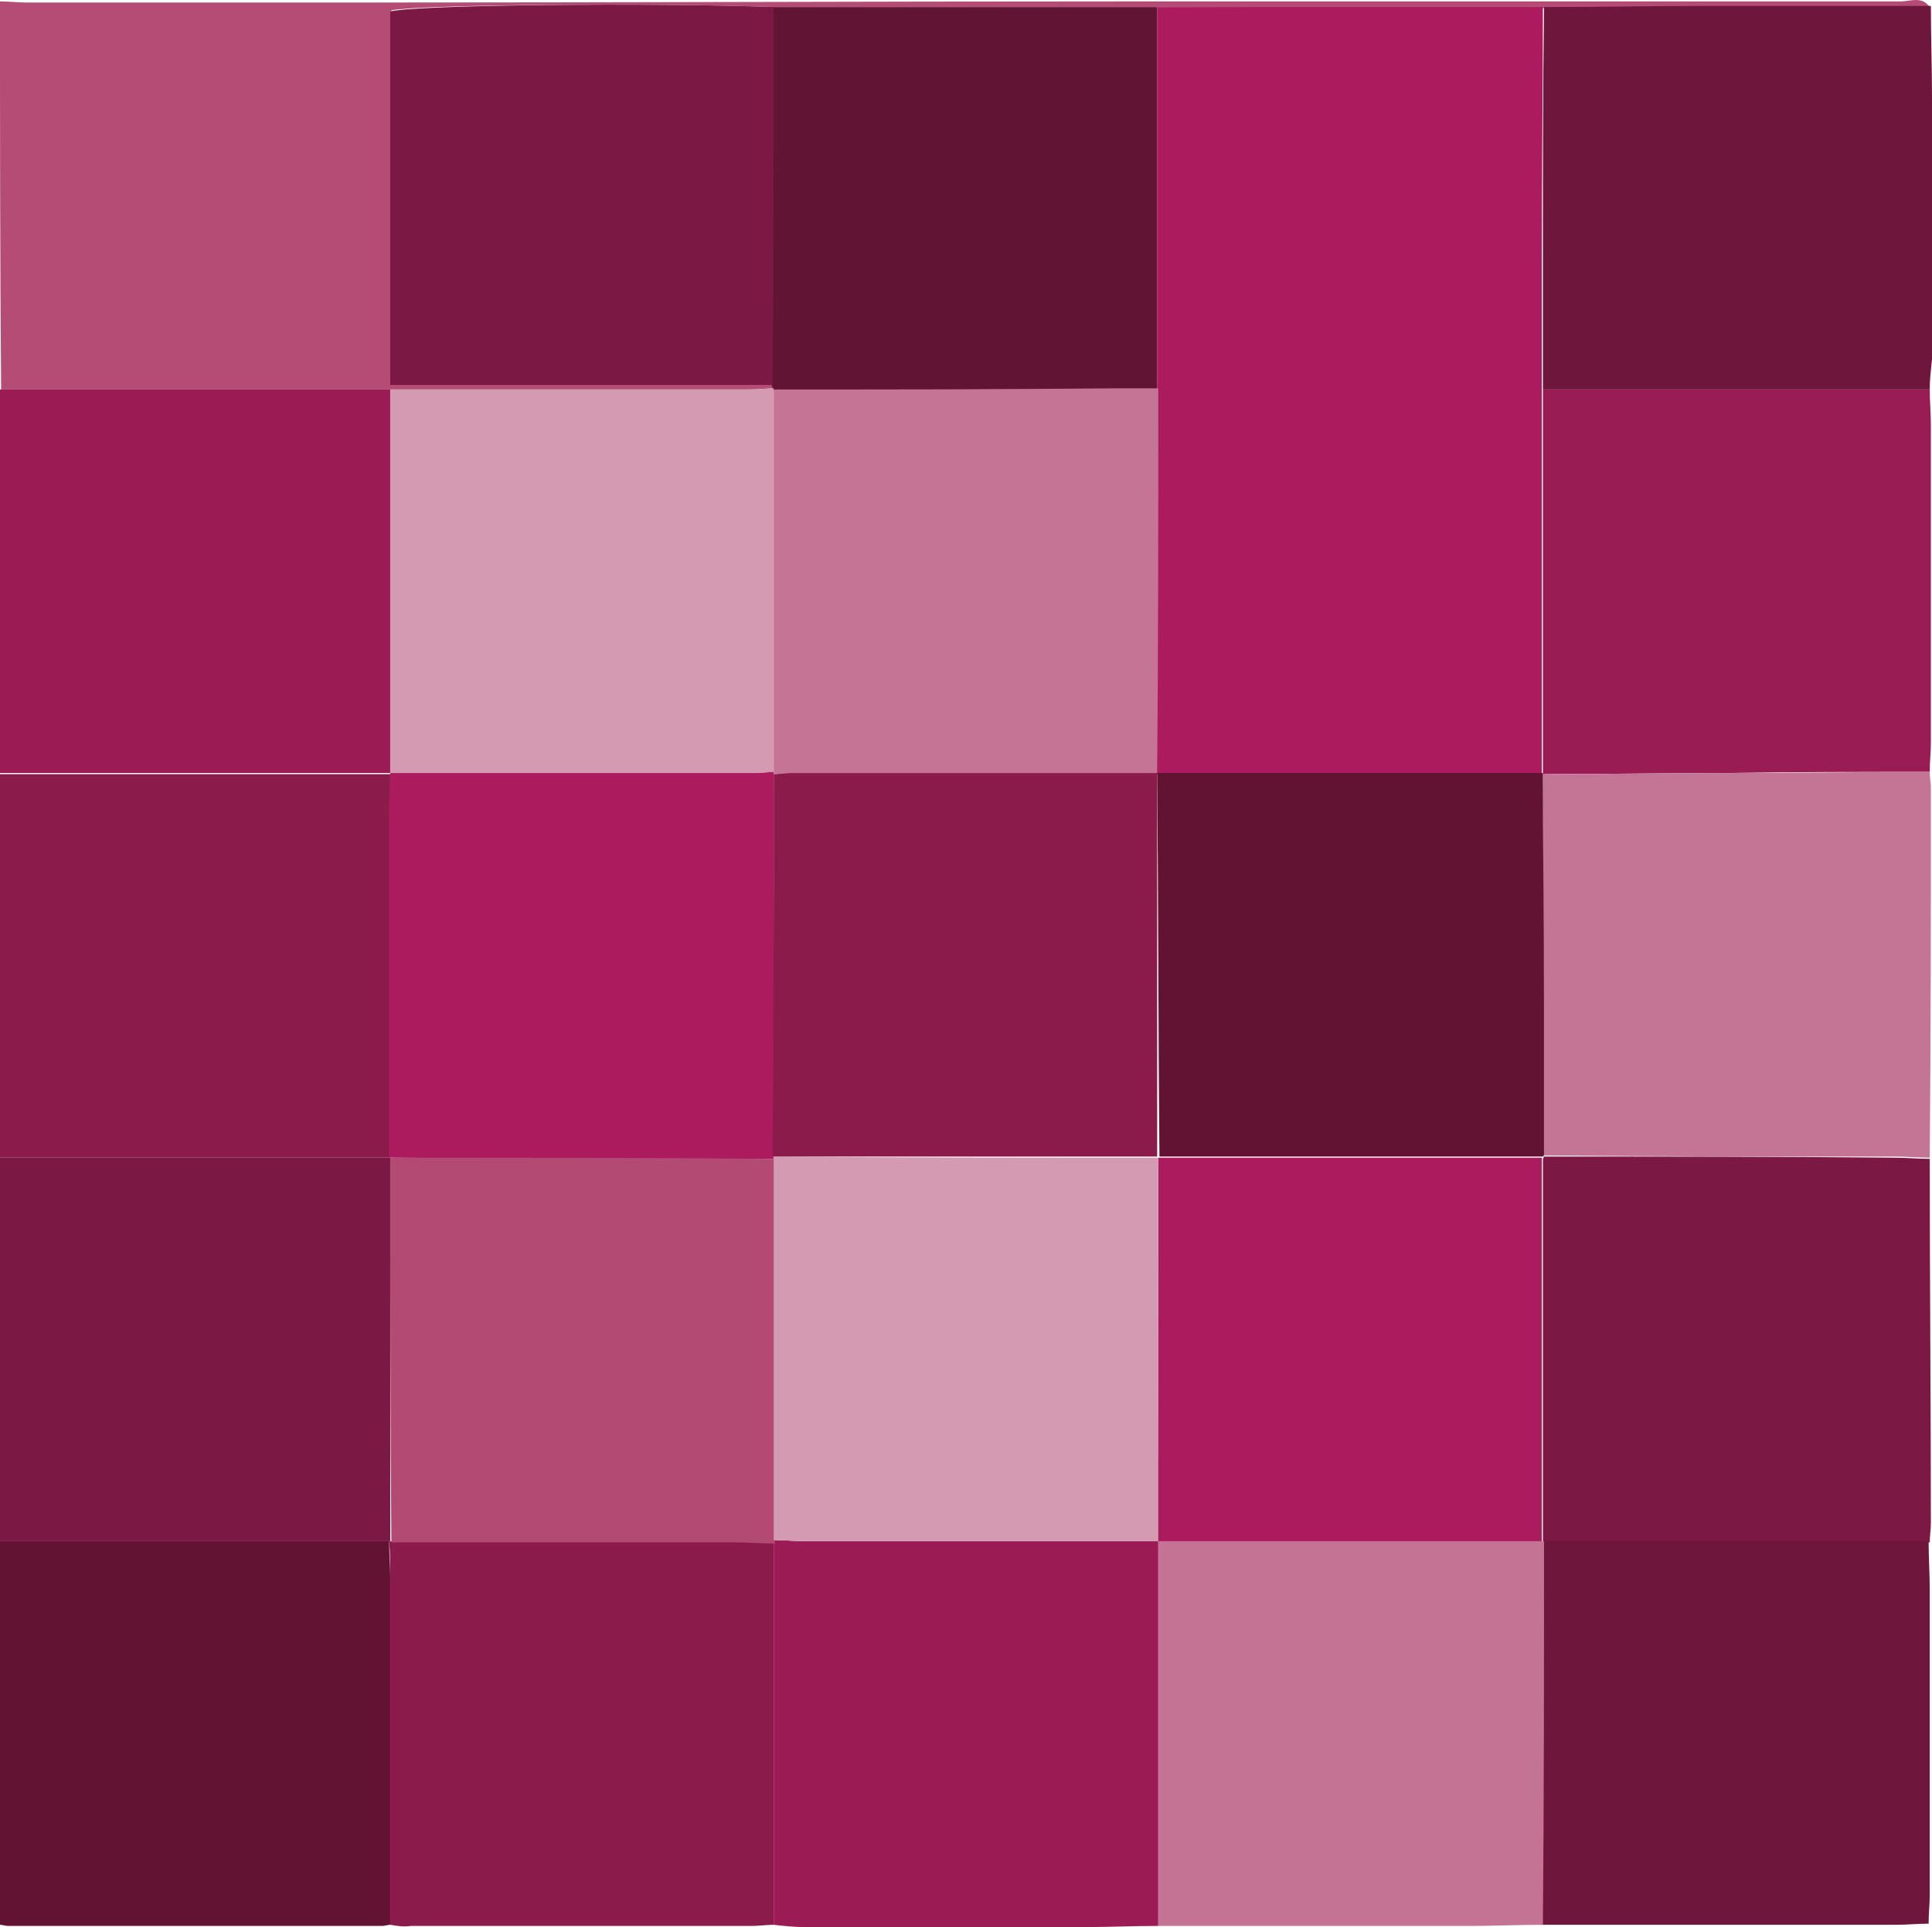 <?xml version="1.0" encoding="utf-8"?>
<svg viewBox="0 26.275 171.3 170.825" width="171.3" height="170.825" xmlns="http://www.w3.org/2000/svg">
  <defs>
    <style type="text/css">
	.st0{fill:#78747D;}
	.st1{fill:#B44C75;}
	.st2{fill:#8B1B4B;}
	.st3{fill:#9B1B54;}
	.st4{fill:#7C1844;}
	.st5{fill:#621333;}
	.st6{fill:#D39AB2;}
	.st7{fill:#79747D;}
	.st8{fill:#9A1C54;}
	.st9{fill:#6E163C;}
	.st10{fill:#C47495;}
	.st11{fill:#C57394;}
	.st12{fill:#79757D;}
	.st13{fill:#AB1B5D;}
	.st14{fill:#621434;}
	.st15{fill:#B34A74;}
	.st16{fill:#FEFEFF;}
	.st17{fill:#FDFDFD;}
	.st18{fill:#C57495;}
	.st19{fill:#333333;}
	.st20{fill-rule:evenodd;clip-rule:evenodd;fill:#B51F7D;}
	.st21{fill-rule:evenodd;clip-rule:evenodd;fill:#003959;}
</style>
  </defs>
  <path class="st1" d="M0,26.4c0.8,0,1.6,0.1,2.4,0.1c10,0,20,0,30,0c22.4,0,44.7-0.1,67.1-0.1c23,0,46,0,69,0c0.9,0,1.9-0.5,2.6,0.5 c-6.6,0-13.3-0.1-19.9,0c-4.8,0-9.6,0.1-14.4,0.1c-11.4,0-22.8,0-34.2-0.1c-11.3,0-22.7,0-34,0c-10.9-0.4-32-0.2-33.9,0.3 c0,11,0,21.9,0,33.1c11.4,0,22.6,0,33.9,0c0,0.1,0.1,0.2,0.1,0.4c-0.7,0-1.4,0.1-2.1,0.1c-10.6,0-21.2,0-31.9,0 c-11.5,0-23.1,0-34.6,0C0,49.3,0,37.8,0,26.4z"/>
  <path class="st2" d="M0,128.9c0-11.3,0-22.7,0-34c11.5,0,23.1,0,34.6,0l0,0c0,1.1,0,2.2,0,3.3c0,10.2,0,20.5,0,30.7 C23,128.9,11.5,128.9,0,128.9z"/>
  <path class="st3" d="M34.6,94.8c-11.5,0-23.1,0-34.6,0c0-11.3,0-22.7,0-34c11.5,0,23.1,0,34.6,0C34.6,72.2,34.6,83.5,34.6,94.8z"/>
  <path class="st4" d="M0,128.9c11.5,0,23,0,34.5,0c0,0,0.1,0,0.1,0c0,11.3,0,22.7,0,34l-0.1,0c-11.5,0-23,0-34.5,0 C0,151.6,0,140.2,0,128.9z"/>
  <path class="st5" d="M0,162.9c11.5,0,23,0,34.5,0c0,1,0.1,2.1,0.1,3.1c0,10.3,0,20.6,0,30.9c-0.2,0-0.5,0.1-0.7,0.1 c-11.1,0-22.1,0-33.2,0c-0.2,0-0.5-0.1-0.7-0.1C0,185.6,0,174.2,0,162.9z"/>
  <path class="st8" d="M171.1,60.8c0,1,0.1,2.1,0.1,3.1c0,9.4,0,18.8,0,28.2c0,0.9-0.1,1.7-0.1,2.6c-6,0-12,0-18,0.1 c-5.4,0-10.9,0.1-16.3,0.1c0-11.4,0-22.7,0-34.1C148.2,60.8,159.6,60.8,171.1,60.8z"/>
  <path class="st9" d="M171.1,60.8c-11.4,0-22.9,0-34.3,0c0-3.7,0-7.5,0-11.2c0-7.6,0-15.1,0.1-22.7c4.8,0,9.6-0.1,14.4-0.1 c6.6,0,13.3,0,19.9,0c0,2.7,0.1,5.4,0.1,8.1c0,7.7,0,15.5,0,23.2C171.2,59.1,171.1,59.9,171.1,60.8z"/>
  <path class="st10" d="M136.8,94.9c5.4,0,10.9-0.1,16.3-0.1c6,0,12-0.1,18-0.1c0,0.5,0.1,1,0.1,1.4c0,10.9,0,21.9-0.1,32.8 c-1,0-2.1-0.1-3.1-0.1c-10.4,0-20.8,0-31.1-0.1c0-4.5,0-9.1,0-13.6C136.8,108.4,136.8,101.6,136.8,94.9L136.8,94.9z"/>
  <path class="st4" d="M136.9,128.8c10.4,0,20.8,0,31.1,0.1c1,0,2.1,0.1,3.1,0.1c0,10.8,0.1,21.5,0.1,32.3c0,0.6-0.1,1.1-0.1,1.7 c-11.4,0-22.8,0-34.2,0c0,0-0.1,0-0.1,0c0-11.3,0-22.7,0-34L136.9,128.8z"/>
  <path class="st9" d="M136.8,162.9c11.4,0,22.8,0,34.2,0c0,1.4,0.1,2.9,0.1,4.3c0,9,0,18,0,27c0,0.9-0.1,1.7-0.1,2.6 c-1,0-1.9,0.1-2.9,0.1c-10.5,0-21,0-31.5,0c0,0,0,0,0,0C136.8,185.5,136.8,174.2,136.8,162.9z"/>
  <path class="st2" d="M34.6,196.9c0-10.3,0-20.6,0-30.9c0-1,0-2.1-0.1-3.1c0,0,0.1,0,0.1,0c10.1,0,20.3,0,30.4,0 c1.2,0,2.4,0.1,3.6,0.1c0,11.3,0,22.6,0,33.9c-0.6,0-1.3,0.1-1.9,0.1c-10.1,0-20.2,0-30.3,0C35.8,197.1,35.2,197,34.6,196.9z"/>
  <path class="st3" d="M68.6,196.9c0-11.3,0-22.6,0-33.9c0,0,0-0.2,0-0.2c1,0,1.9,0.1,2.9,0.1c10.4,0,20.8,0,31.2,0l0,0 c0,11.4,0,22.7,0,34.1c-2.1,0-4.3,0.1-6.4,0.1c-8.3,0-16.7,0-25,0C70.4,197.1,69.5,197,68.6,196.9z"/>
  <path class="st11" d="M102.7,197c0-11.4,0-22.7,0-34.1c11.4,0,22.7,0,34.1,0c0,0,0.1,0,0.1,0c0,11.3,0,22.7-0.1,34 c-2.2,0-4.3,0.1-6.5,0.1C121.1,197,111.9,197,102.7,197z"/>
  <path class="st13" d="M136.8,26.9c0,7.6-0.1,15.1-0.1,22.7c0,3.7,0,7.5,0,11.2c0,11.4,0,22.7,0,34.1c0,0,0,0,0,0 c-1.2,0-2.4,0-3.6,0c-9.9,0-19.7,0-29.6,0c-0.2,0-0.3,0-0.5,0c-0.2,0-0.4,0-0.5,0c0-11.4,0-22.7,0.1-34.1c0-11.3,0-22.6,0-33.9 C114,26.9,125.4,26.9,136.8,26.9z"/>
  <path class="st14" d="M102.6,26.9c0,11.3,0,22.6,0,33.9c-1.4,0-2.7,0-4.1,0c-10,0-20,0-30,0.1l0-0.1c0-0.1,0-0.3-0.1-0.4 c0-11.2,0-22.3,0.1-33.5C80,26.9,91.3,26.9,102.6,26.9z"/>
  <path class="st6" d="M34.6,94.8c0-11.3,0-22.6,0-34c10.6,0,21.2,0,31.9,0c0.7,0,1.4-0.1,2.1-0.1c0,0,0,0.1,0,0.1 c0,11.3,0,22.6,0,33.9c-0.5,0-0.9,0.1-1.4,0.1C56.3,94.8,45.5,94.8,34.6,94.8L34.6,94.8z"/>
  <path class="st4" d="M68.6,26.9c0,11.2,0,22.3-0.1,33.5c-11.2,0-22.5,0-33.9,0c0-11.2,0-22.2,0-33.1C36.6,26.7,57.7,26.5,68.6,26.9 z"/>
  <path class="st13" d="M34.6,94.8c10.9,0,21.7,0,32.6,0c0.5,0,0.9-0.1,1.4-0.1c0,0.1,0,0.2,0,0.2c0,11.3,0,22.6,0,34l0.1,0.1 c-11.4,0-22.7,0-34.1-0.1c0,0-0.1,0-0.1,0c0-10.2,0-20.5,0-30.7C34.5,97,34.6,95.9,34.6,94.8z"/>
  <path class="st15" d="M34.6,128.9c11.4,0,22.7,0,34.1,0.1c0,11.3,0,22.6,0,33.9c0,0,0,0.2,0,0.2c-1.2,0-2.4-0.1-3.6-0.1 c-10.1,0-20.3,0-30.4,0C34.6,151.5,34.6,140.2,34.6,128.9z"/>
  <path class="st5" d="M102.6,94.8c0.2,0,0.4,0,0.5,0c0.2,0,0.3,0,0.5,0c9.9,0,19.7,0,29.6,0c1.2,0,2.4,0,3.6,0 c0,6.8,0.1,13.5,0.1,20.3c0,4.5,0,9.1,0,13.6c0,0-0.1,0.1-0.1,0.1c-11.3,0-22.7,0-34,0c0,0,0,0,0,0 C102.7,117.5,102.7,106.2,102.6,94.8L102.6,94.8z"/>
  <path class="st13" d="M102.7,128.9c11.3,0,22.7,0,34,0c0,11.3,0,22.7,0,34c-11.4,0-22.7,0-34.1,0c0,0,0,0,0,0 C102.7,151.6,102.7,140.2,102.7,128.9z"/>
  <path class="st6" d="M102.7,128.9c0,11.3,0,22.7,0,34c-10.4,0-20.8,0-31.2,0c-1,0-1.9-0.1-2.9-0.1c0-11.3,0-22.6,0-33.9 c0,0-0.1-0.1-0.1-0.1C80,128.9,91.3,128.9,102.7,128.9L102.7,128.9z"/>
  <path class="st18" d="M68.6,94.7c0-11.3,0-22.6,0-33.9c10,0,20,0,30-0.1c1.4,0,2.7,0,4.1,0c0,11.4,0,22.7-0.1,34.1c0,0,0,0,0,0 c-10.9,0-21.8,0-32.6,0c-0.5,0-0.9,0.1-1.4,0.1C68.6,94.9,68.6,94.8,68.6,94.7z"/>
  <path class="st2" d="M68.6,94.9c0.5,0,0.9-0.1,1.4-0.1c10.9,0,21.8,0,32.6,0c0,11.3,0,22.7,0,34c-11.4,0-22.7,0-34.1,0 C68.6,117.6,68.6,106.2,68.6,94.9z"/>
</svg>